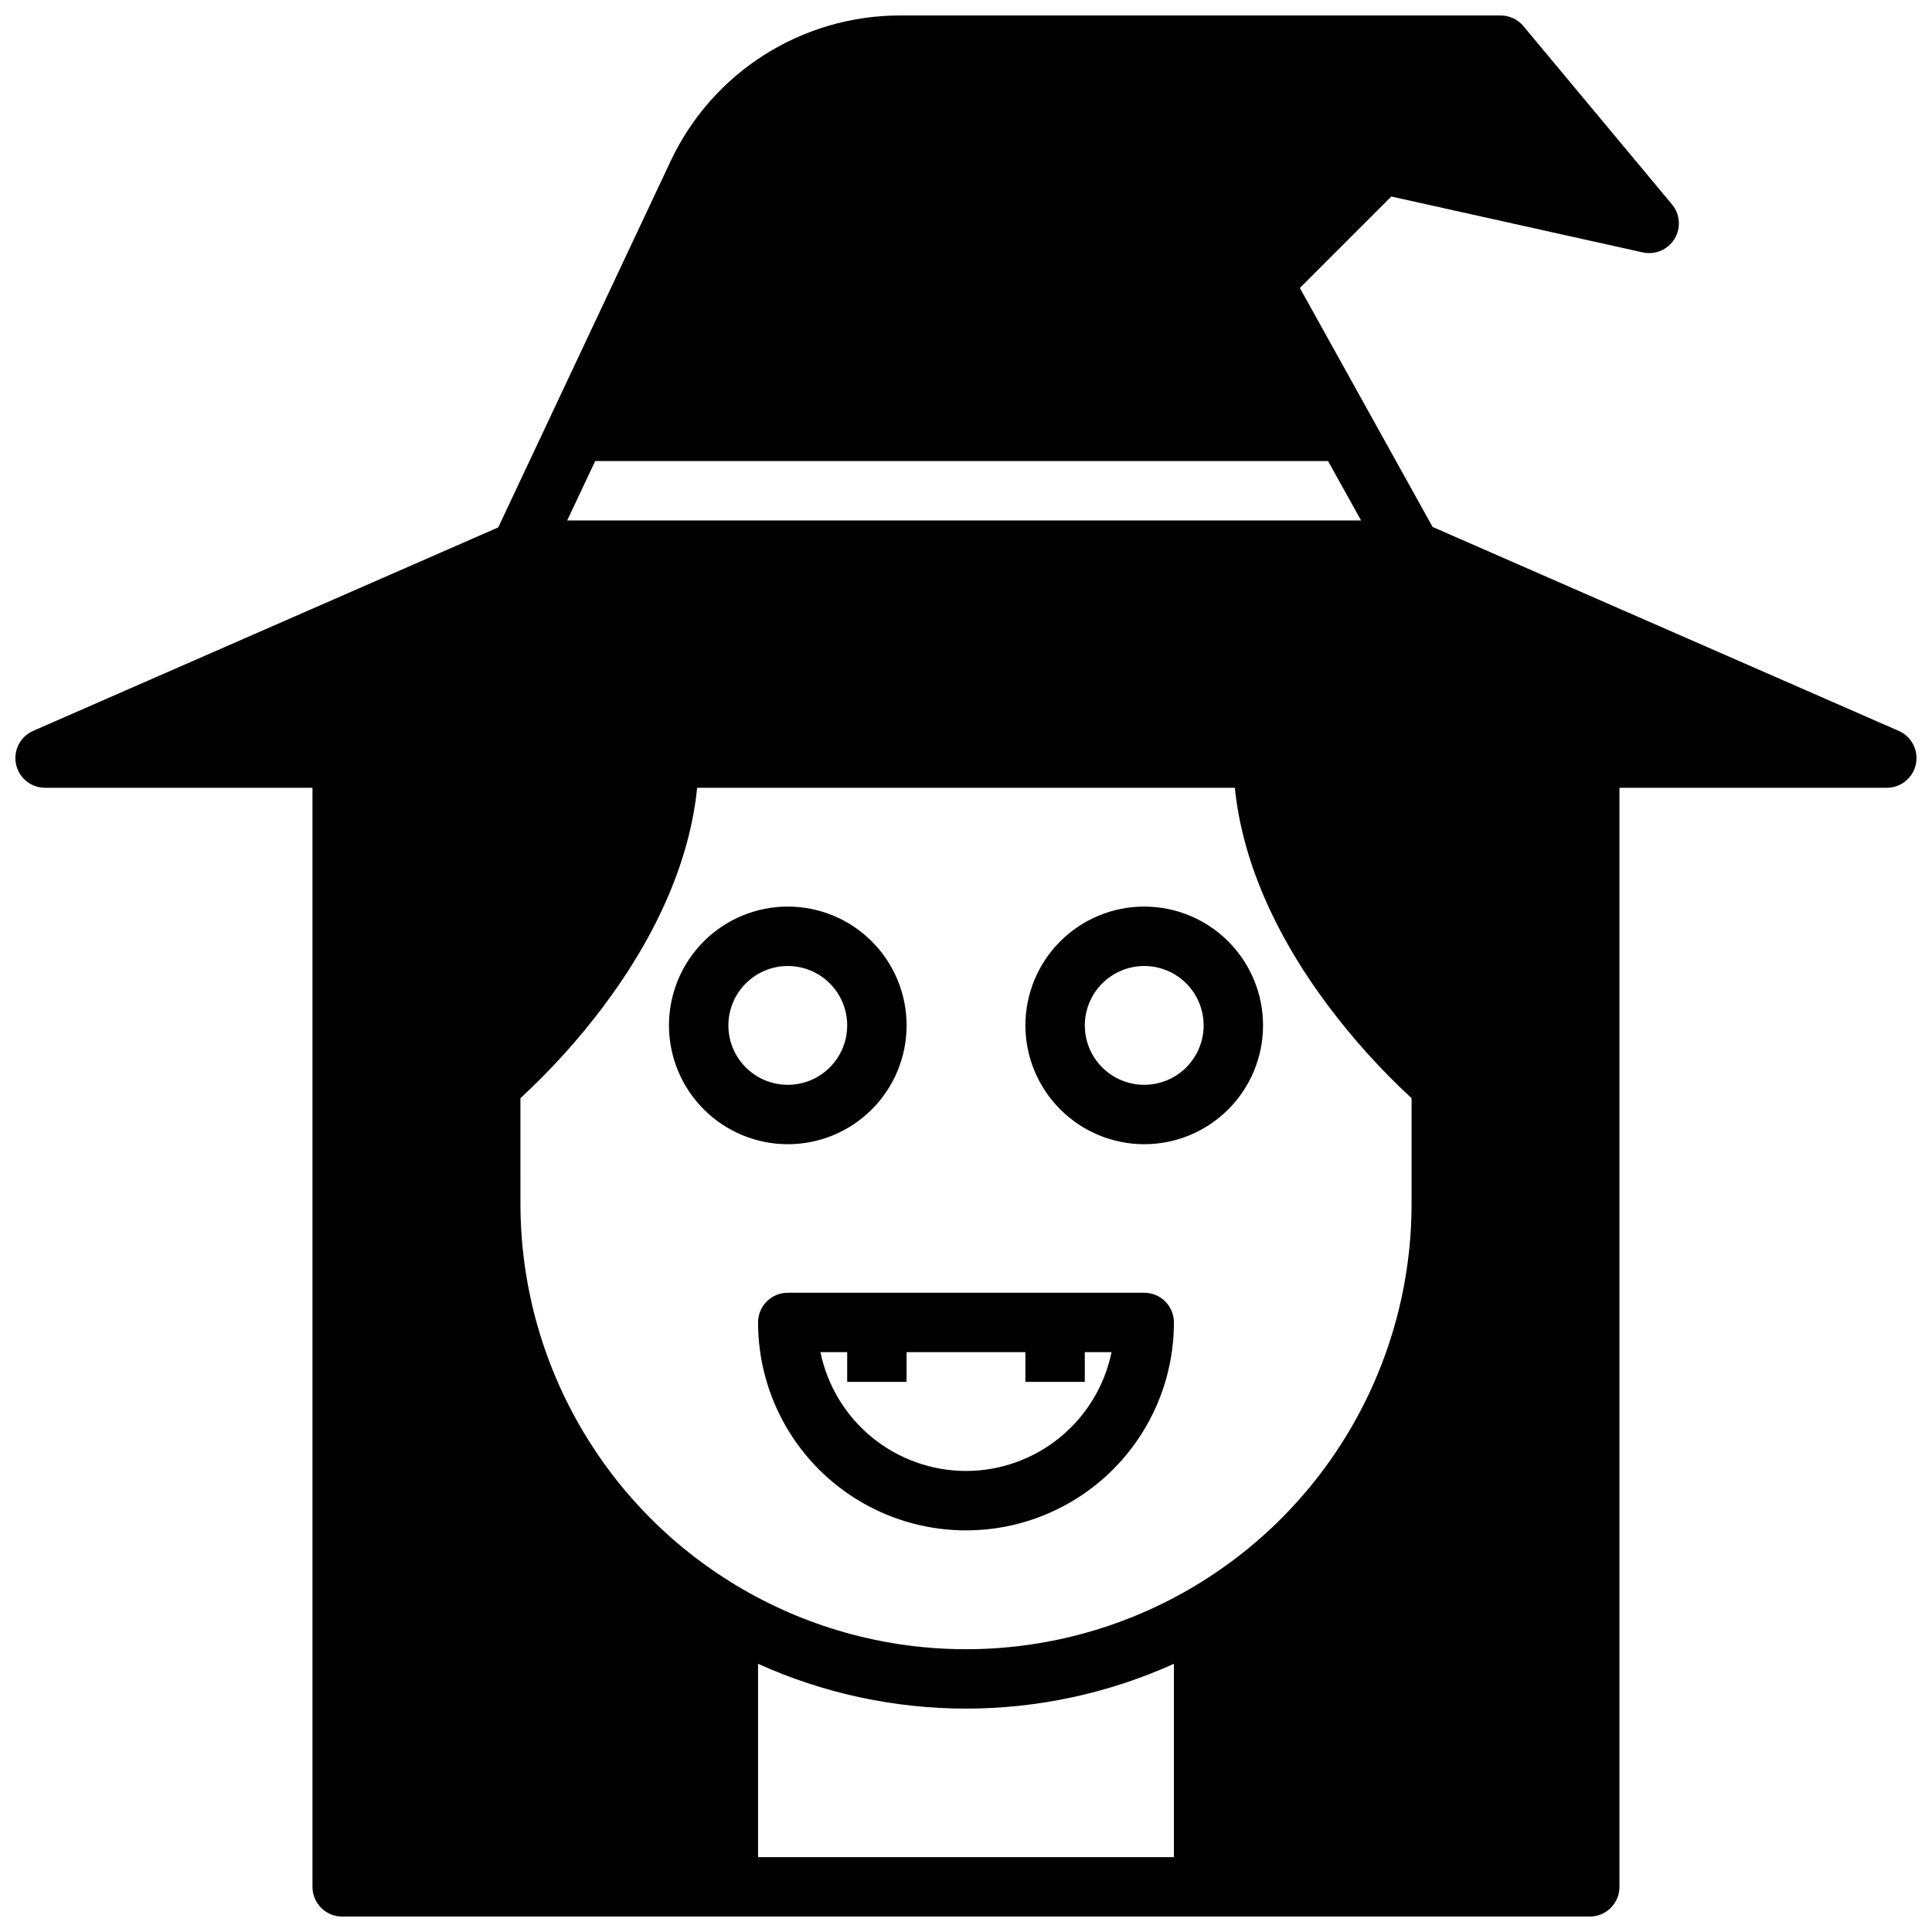 <?xml version="1.0" encoding="UTF-8"?>
<!-- Uploaded to: SVG Repo, www.svgrepo.com, Generator: SVG Repo Mixer Tools -->
<svg width="800px" height="800px" version="1.1" viewBox="144 144 512 512" xmlns="http://www.w3.org/2000/svg">
 <defs>
  <clipPath id="a">
   <path d="m148.09 148.09h503.81v503.81h-503.81z"/>
  </clipPath>
 </defs>
 <path d="m447.23 486.59h-94.465c-4.348 0-7.871 3.523-7.871 7.871 0 19.688 10.504 37.879 27.551 47.723 17.051 9.844 38.055 9.844 55.105 0s27.551-28.035 27.551-47.723c0-2.086-0.828-4.09-2.305-5.566-1.477-1.473-3.477-2.305-5.566-2.305zm-47.23 47.23v0.004c-9.07-0.012-17.859-3.152-24.887-8.887-7.027-5.734-11.859-13.719-13.688-22.602h7.086v7.871h15.742v-7.871h31.488v7.871h15.742v-7.871h7.086c-1.824 8.883-6.66 16.867-13.688 22.602-7.023 5.734-15.812 8.875-24.883 8.887z"/>
 <g clip-path="url(#a)">
  <path d="m155.96 352.77h70.848v291.27c0 2.086 0.832 4.09 2.309 5.566 1.477 1.477 3.477 2.305 5.566 2.305h330.62c2.086 0 4.09-0.828 5.566-2.305 1.477-1.477 2.305-3.481 2.305-5.566v-291.27h70.848c3.727 0 6.941-2.613 7.703-6.258 0.766-3.648-1.133-7.332-4.547-8.824l-123.52-54.039-35.184-63.336 24.234-24.234 66.629 14.809c3.289 0.73 6.676-0.711 8.43-3.586 1.754-2.879 1.48-6.551-0.676-9.137l-39.359-47.23v-0.004c-1.496-1.793-3.711-2.832-6.047-2.832h-159.34c-12.688 0.031-25.109 3.66-35.824 10.457-10.715 6.801-19.285 16.496-24.715 27.965l-45.766 97.246-123.25 53.922c-3.414 1.492-5.312 5.176-4.547 8.824 0.762 3.644 3.977 6.258 7.703 6.258zm299.14 283.39h-110.21v-51.238c35.027 15.836 75.18 15.836 110.21 0zm-153.37-369.98h194.22l8.746 15.742h-210.38zm-19.812 168.85c8.07-7.449 15.445-15.617 22.043-24.402 14.441-19.258 22.914-39.094 24.789-57.859h142.5c1.875 18.766 10.348 38.602 24.789 57.859 6.598 8.785 13.973 16.953 22.043 24.402v27.949c0 42.184-22.504 81.164-59.039 102.26-36.535 21.094-81.547 21.094-118.08 0-36.531-21.094-59.039-60.074-59.039-102.26z"/>
 </g>
 <path d="m352.77 447.23c8.352 0 16.359-3.316 22.266-9.223s9.223-13.914 9.223-22.266c0-8.352-3.316-16.359-9.223-22.266s-13.914-9.223-22.266-9.223-16.359 3.316-22.266 9.223c-5.902 5.906-9.223 13.914-9.223 22.266 0.012 8.348 3.332 16.352 9.234 22.254 5.902 5.906 13.906 9.227 22.254 9.234zm0-47.23c4.176 0 8.18 1.656 11.133 4.609 2.953 2.953 4.613 6.957 4.613 11.133 0 4.176-1.66 8.18-4.613 11.133-2.953 2.953-6.957 4.613-11.133 4.613s-8.18-1.66-11.133-4.613c-2.953-2.953-4.609-6.957-4.609-11.133 0.004-4.172 1.664-8.176 4.617-11.129 2.949-2.949 6.953-4.609 11.125-4.613z"/>
 <path d="m447.23 447.23c8.352 0 16.359-3.316 22.266-9.223s9.223-13.914 9.223-22.266c0-8.352-3.316-16.359-9.223-22.266s-13.914-9.223-22.266-9.223c-8.352 0-16.359 3.316-22.266 9.223s-9.223 13.914-9.223 22.266c0.008 8.348 3.332 16.352 9.234 22.254 5.902 5.906 13.906 9.227 22.254 9.234zm0-47.23c4.176 0 8.18 1.656 11.133 4.609s4.613 6.957 4.613 11.133c0 4.176-1.66 8.18-4.613 11.133s-6.957 4.613-11.133 4.613-8.18-1.66-11.133-4.613-4.609-6.957-4.609-11.133c0.004-4.172 1.664-8.176 4.613-11.129 2.953-2.949 6.953-4.609 11.129-4.613z"/>
</svg>
